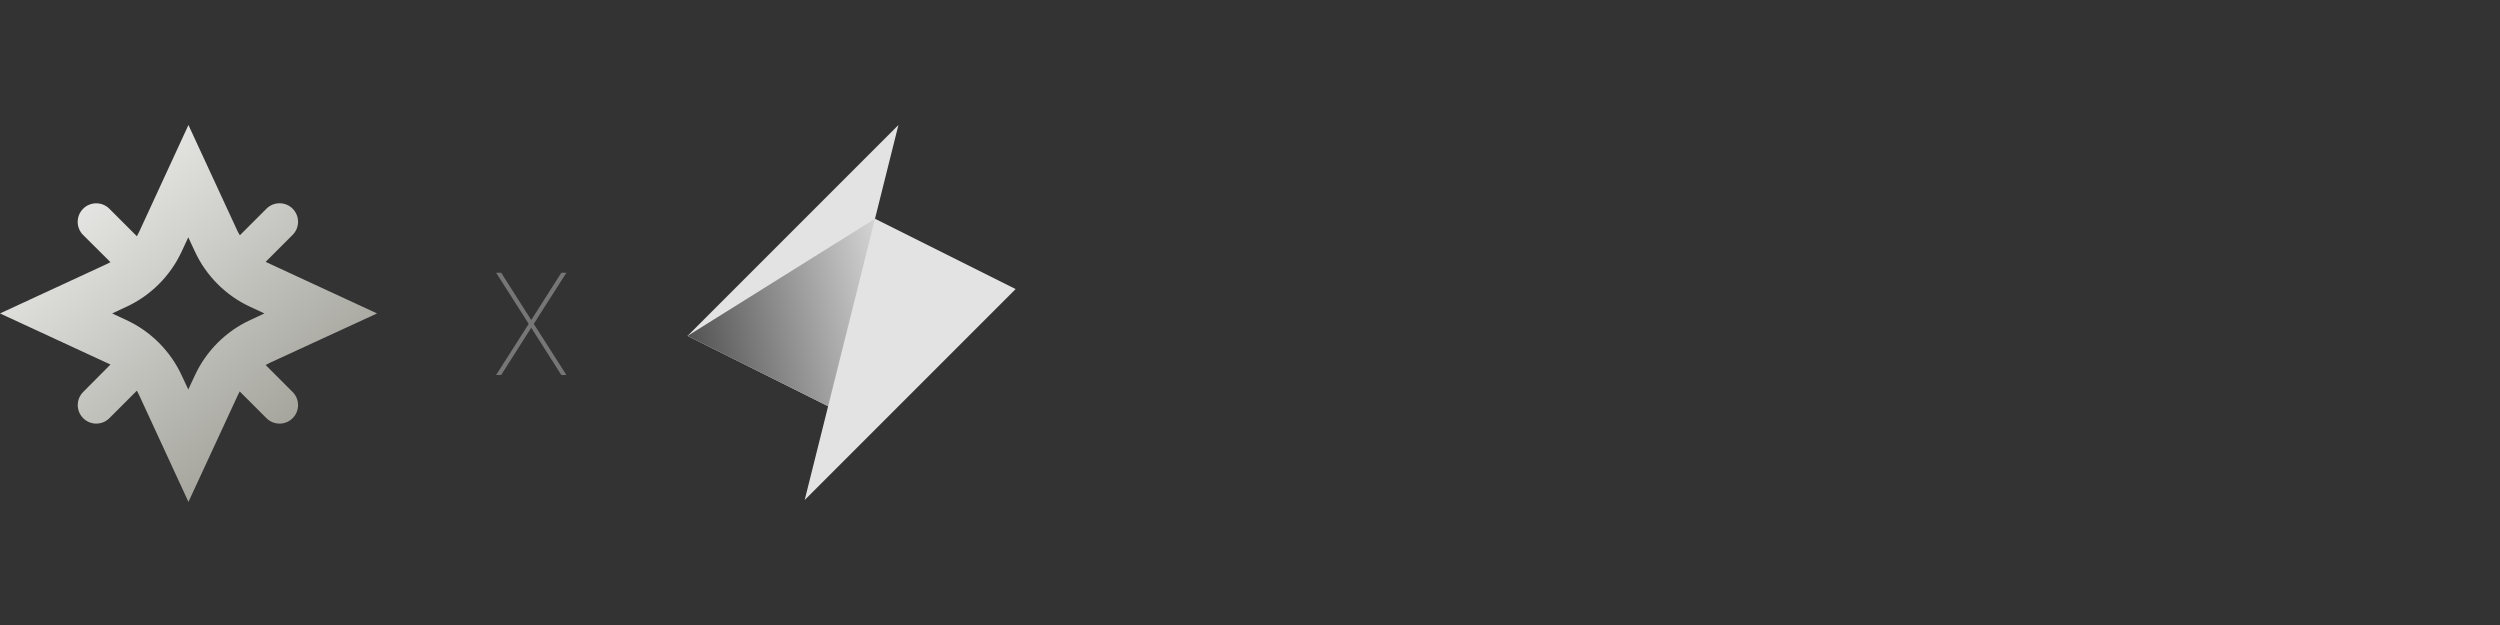 <svg fill="none" height="40" viewBox="0 0 160 40" width="160" xmlns="http://www.w3.org/2000/svg" xmlns:xlink="http://www.w3.org/1999/xlink"><rect x="0" y="0" width="160" height="40" fill="#333333" stroke="none"/><linearGradient id="a" gradientUnits="userSpaceOnUse" x1="44" x2="57.5" y1="21.5" y2="18.5"><stop offset="0" stop-color="#525252"/><stop offset="1" stop-color="#d9d9d9"/></linearGradient><linearGradient id="b" gradientUnits="userSpaceOnUse" x1="2.5" x2="21.61" y1="9.71" y2="32.46"><stop offset="0" stop-color="#f3f3f2"/><stop offset="1" stop-color="#919188"/></linearGradient><path d="m44 21.5 13.5-13.5-1.5 6 9 4.5-13.5 13.5 1.5-6z" fill="#e3e3e3"/><path d="m56 14-12 7.5 9 4.5z" fill="url(#a)"/><path d="m32.074 17.454 1.926 3.026 1.926-3.026h.324l-2.088 3.273 2.088 3.273h-.324l-1.926-3.026-1.926 3.026h-.324l2.088-3.273-2.088-3.273z" fill="#767676"/><path clip-rule="evenodd" d="m15.22 14.83-3.16-6.83-3.15 6.83-.15.29-1.76-1.76c-.11-.11-.241-.198-.385-.258-.144-.06-.299-.09-.455-.09s-.31.031-.455.09c-.144.06-.275.147-.385.258s-.198.241-.258.385-.09.299-.09.455.031.31.09.455.147.275.258.385l1.75 1.74-.2.1-.04.02-6.83 3.16 6.83 3.16.24.11-1.75 1.76c-.221.223-.345.524-.344.839 0.0.156.032.309.092.453s.148.274.258.384.241.197.385.256c.144.059.298.089.454.089.314-.001.615-.127.836-.349l1.76-1.76.15.3 3.15 6.82 3.16-6.83.12-.24 1.71 1.71c.11.11.24.198.384.258.143.06.297.091.453.091.155.001.31-.03.454-.089s.275-.146.385-.256.198-.24.258-.384c.06-.143.091-.297.091-.453.001-.155-.03-.31-.089-.454s-.146-.275-.256-.385l-1.73-1.73.29-.15 6.84-3.15-6.83-3.16-.3-.14 1.73-1.73c.11-.11.197-.241.256-.385s.089-.298.089-.454c-.001-.156-.032-.309-.091-.453-.06-.143-.148-.274-.258-.384s-.241-.197-.385-.256-.298-.089-.454-.089c-.156.001-.309.032-.453.091-.143.06-.274.148-.384.258l-1.7 1.7c-.042-.069-.082-.139-.12-.21l-.01-.03zm-3.17.36-.42.9c-.724 1.567-1.983 2.826-3.55 3.55l-.9.42.9.42c1.567.724 2.826 1.983 3.55 3.55l.42.9.42-.9c.724-1.567 1.983-2.826 3.55-3.55l.9-.42-.9-.42c-1.567-.724-2.826-1.983-3.55-3.55z" fill="url(#b)" fill-rule="evenodd"/></svg>